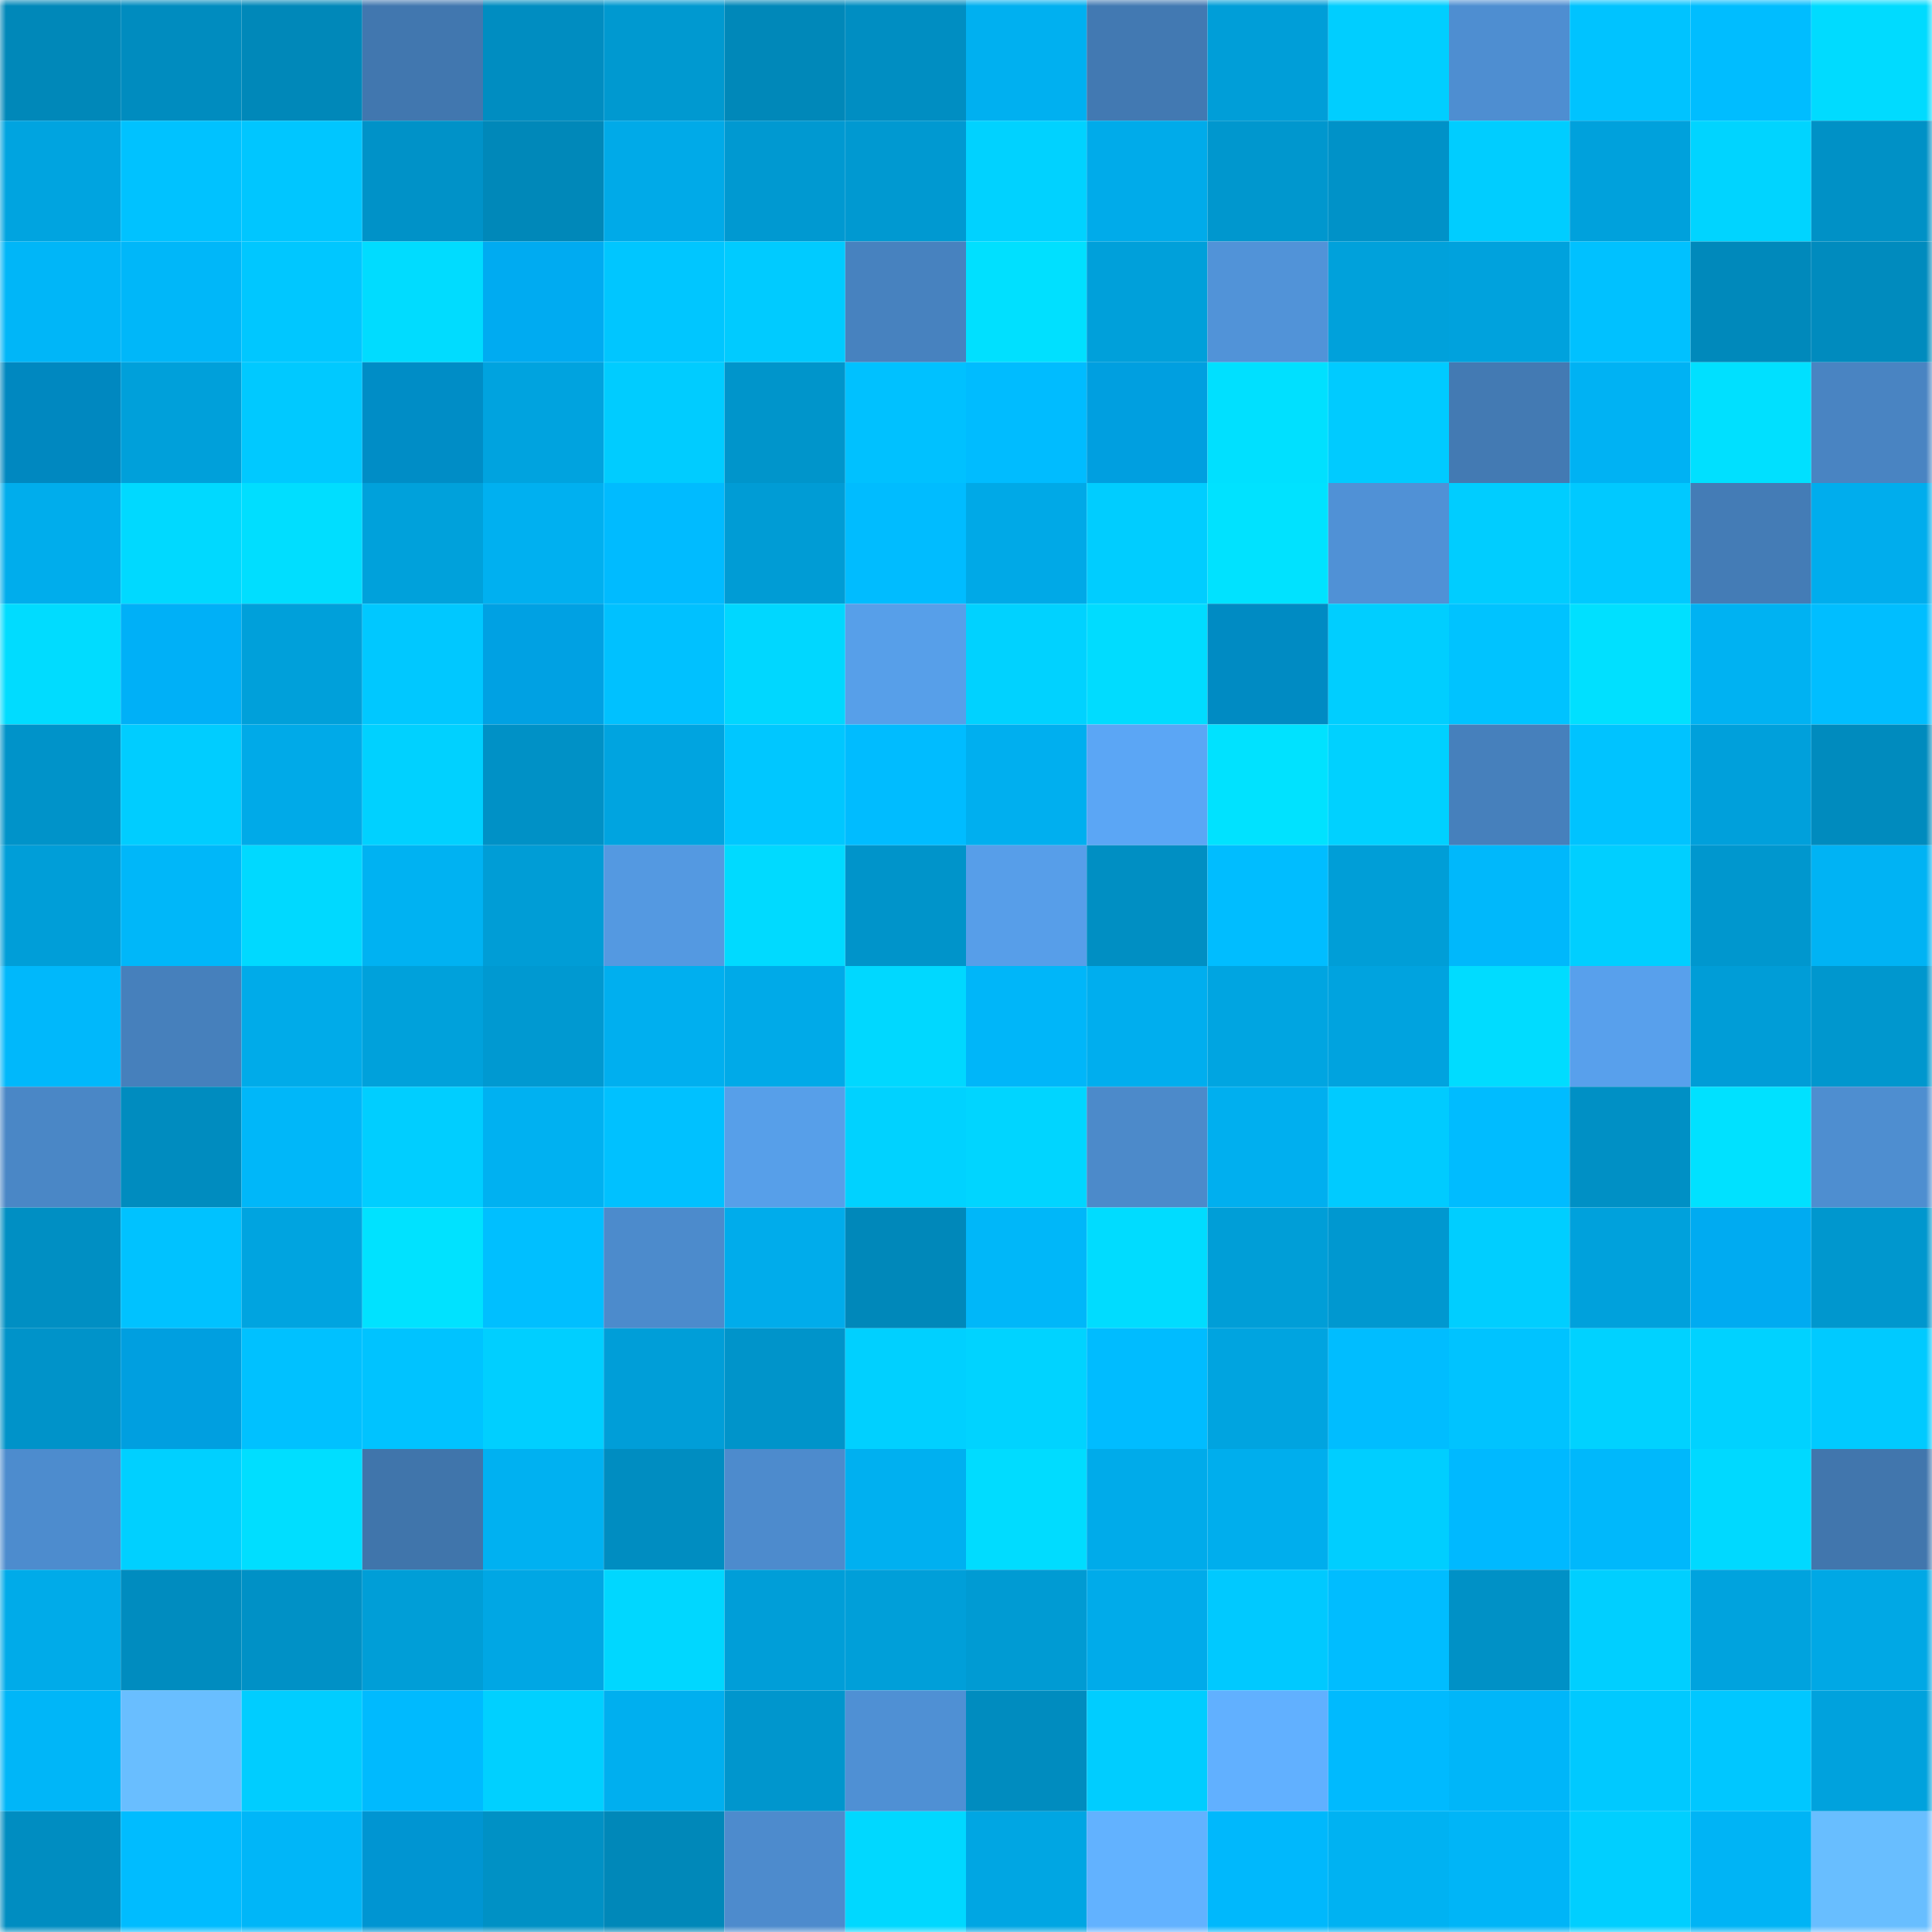 <svg viewBox="0 0 160 160" fill="none" role="img" xmlns="http://www.w3.org/2000/svg" width="240" height="240" name="ens%2Cdummyjungone.eth"><mask id="677574681" mask-type="alpha" maskUnits="userSpaceOnUse" x="0" y="0" width="160" height="160"><rect width="160" height="160" fill="#FFFFFF"></rect></mask><g mask="url(#677574681)"><rect x="0" y="0" width="10" height="10" fill="#0088b9"></rect><rect x="10" y="0" width="10" height="10" fill="#008cbf"></rect><rect x="20" y="0" width="10" height="10" fill="#0088b9"></rect><rect x="30" y="0" width="10" height="10" fill="#4177af"></rect><rect x="40" y="0" width="10" height="10" fill="#008dc1"></rect><rect x="50" y="0" width="10" height="10" fill="#0099d0"></rect><rect x="60" y="0" width="10" height="10" fill="#0088b9"></rect><rect x="70" y="0" width="10" height="10" fill="#008ec2"></rect><rect x="80" y="0" width="10" height="10" fill="#00b0f0"></rect><rect x="90" y="0" width="10" height="10" fill="#4279b2"></rect><rect x="100" y="0" width="10" height="10" fill="#009ed8"></rect><rect x="110" y="0" width="10" height="10" fill="#00ceff"></rect><rect x="120" y="0" width="10" height="10" fill="#4e8ed1"></rect><rect x="130" y="0" width="10" height="10" fill="#00c3ff"></rect><rect x="140" y="0" width="10" height="10" fill="#00bdff"></rect><rect x="150" y="0" width="10" height="10" fill="#00dbff"></rect><rect x="0" y="10" width="10" height="10" fill="#00a4e0"></rect><rect x="10" y="10" width="10" height="10" fill="#00c2ff"></rect><rect x="20" y="10" width="10" height="10" fill="#00c6ff"></rect><rect x="30" y="10" width="10" height="10" fill="#0092c8"></rect><rect x="40" y="10" width="10" height="10" fill="#0088b9"></rect><rect x="50" y="10" width="10" height="10" fill="#00aae8"></rect><rect x="60" y="10" width="10" height="10" fill="#0099d1"></rect><rect x="70" y="10" width="10" height="10" fill="#0099d1"></rect><rect x="80" y="10" width="10" height="10" fill="#00d2ff"></rect><rect x="90" y="10" width="10" height="10" fill="#00abea"></rect><rect x="100" y="10" width="10" height="10" fill="#0097ce"></rect><rect x="110" y="10" width="10" height="10" fill="#0092c8"></rect><rect x="120" y="10" width="10" height="10" fill="#00cdff"></rect><rect x="130" y="10" width="10" height="10" fill="#00a1dc"></rect><rect x="140" y="10" width="10" height="10" fill="#00d4ff"></rect><rect x="150" y="10" width="10" height="10" fill="#0091c6"></rect><rect x="0" y="20" width="10" height="10" fill="#00b6f8"></rect><rect x="10" y="20" width="10" height="10" fill="#00b7f9"></rect><rect x="20" y="20" width="10" height="10" fill="#00c7ff"></rect><rect x="30" y="20" width="10" height="10" fill="#00dcff"></rect><rect x="40" y="20" width="10" height="10" fill="#00abf1"></rect><rect x="50" y="20" width="10" height="10" fill="#00c6ff"></rect><rect x="60" y="20" width="10" height="10" fill="#00cbff"></rect><rect x="70" y="20" width="10" height="10" fill="#4782bf"></rect><rect x="80" y="20" width="10" height="10" fill="#00e0ff"></rect><rect x="90" y="20" width="10" height="10" fill="#00a0da"></rect><rect x="100" y="20" width="10" height="10" fill="#5193d8"></rect><rect x="110" y="20" width="10" height="10" fill="#00a1db"></rect><rect x="120" y="20" width="10" height="10" fill="#00a2dd"></rect><rect x="130" y="20" width="10" height="10" fill="#00c1ff"></rect><rect x="140" y="20" width="10" height="10" fill="#0089bb"></rect><rect x="150" y="20" width="10" height="10" fill="#008bbe"></rect><rect x="0" y="30" width="10" height="10" fill="#0088c0"></rect><rect x="10" y="30" width="10" height="10" fill="#00a0da"></rect><rect x="20" y="30" width="10" height="10" fill="#00c9ff"></rect><rect x="30" y="30" width="10" height="10" fill="#008dc6"></rect><rect x="40" y="30" width="10" height="10" fill="#00a3df"></rect><rect x="50" y="30" width="10" height="10" fill="#00ccff"></rect><rect x="60" y="30" width="10" height="10" fill="#0095cb"></rect><rect x="70" y="30" width="10" height="10" fill="#00c1ff"></rect><rect x="80" y="30" width="10" height="10" fill="#00bcff"></rect><rect x="90" y="30" width="10" height="10" fill="#009fe0"></rect><rect x="100" y="30" width="10" height="10" fill="#00e0ff"></rect><rect x="110" y="30" width="10" height="10" fill="#00cbff"></rect><rect x="120" y="30" width="10" height="10" fill="#437ab3"></rect><rect x="130" y="30" width="10" height="10" fill="#00b2f3"></rect><rect x="140" y="30" width="10" height="10" fill="#00e0ff"></rect><rect x="150" y="30" width="10" height="10" fill="#4984c2"></rect><rect x="0" y="40" width="10" height="10" fill="#00adec"></rect><rect x="10" y="40" width="10" height="10" fill="#00d9ff"></rect><rect x="20" y="40" width="10" height="10" fill="#00deff"></rect><rect x="30" y="40" width="10" height="10" fill="#00a1db"></rect><rect x="40" y="40" width="10" height="10" fill="#00b0f0"></rect><rect x="50" y="40" width="10" height="10" fill="#00bbff"></rect><rect x="60" y="40" width="10" height="10" fill="#009cd5"></rect><rect x="70" y="40" width="10" height="10" fill="#00bcff"></rect><rect x="80" y="40" width="10" height="10" fill="#00a9e7"></rect><rect x="90" y="40" width="10" height="10" fill="#00cdff"></rect><rect x="100" y="40" width="10" height="10" fill="#00e2ff"></rect><rect x="110" y="40" width="10" height="10" fill="#5091d6"></rect><rect x="120" y="40" width="10" height="10" fill="#00cdff"></rect><rect x="130" y="40" width="10" height="10" fill="#00c9ff"></rect><rect x="140" y="40" width="10" height="10" fill="#447cb6"></rect><rect x="150" y="40" width="10" height="10" fill="#00aded"></rect><rect x="0" y="50" width="10" height="10" fill="#00dcff"></rect><rect x="10" y="50" width="10" height="10" fill="#00b0f7"></rect><rect x="20" y="50" width="10" height="10" fill="#00a0da"></rect><rect x="30" y="50" width="10" height="10" fill="#00c8ff"></rect><rect x="40" y="50" width="10" height="10" fill="#00a1e3"></rect><rect x="50" y="50" width="10" height="10" fill="#00c1ff"></rect><rect x="60" y="50" width="10" height="10" fill="#00d7ff"></rect><rect x="70" y="50" width="10" height="10" fill="#579fe9"></rect><rect x="80" y="50" width="10" height="10" fill="#00d2ff"></rect><rect x="90" y="50" width="10" height="10" fill="#00dcff"></rect><rect x="100" y="50" width="10" height="10" fill="#008bc3"></rect><rect x="110" y="50" width="10" height="10" fill="#00ceff"></rect><rect x="120" y="50" width="10" height="10" fill="#00c3ff"></rect><rect x="130" y="50" width="10" height="10" fill="#00e0ff"></rect><rect x="140" y="50" width="10" height="10" fill="#00b2f2"></rect><rect x="150" y="50" width="10" height="10" fill="#00beff"></rect><rect x="0" y="60" width="10" height="10" fill="#0093c9"></rect><rect x="10" y="60" width="10" height="10" fill="#00cdff"></rect><rect x="20" y="60" width="10" height="10" fill="#00aae8"></rect><rect x="30" y="60" width="10" height="10" fill="#00d1ff"></rect><rect x="40" y="60" width="10" height="10" fill="#0091c6"></rect><rect x="50" y="60" width="10" height="10" fill="#00a4e0"></rect><rect x="60" y="60" width="10" height="10" fill="#00c7ff"></rect><rect x="70" y="60" width="10" height="10" fill="#00bcff"></rect><rect x="80" y="60" width="10" height="10" fill="#00afef"></rect><rect x="90" y="60" width="10" height="10" fill="#5ba6f5"></rect><rect x="100" y="60" width="10" height="10" fill="#00e2ff"></rect><rect x="110" y="60" width="10" height="10" fill="#00d1ff"></rect><rect x="120" y="60" width="10" height="10" fill="#4680bc"></rect><rect x="130" y="60" width="10" height="10" fill="#00c3ff"></rect><rect x="140" y="60" width="10" height="10" fill="#00a0db"></rect><rect x="150" y="60" width="10" height="10" fill="#008bbe"></rect><rect x="0" y="70" width="10" height="10" fill="#009ed8"></rect><rect x="10" y="70" width="10" height="10" fill="#00b7f9"></rect><rect x="20" y="70" width="10" height="10" fill="#00d9ff"></rect><rect x="30" y="70" width="10" height="10" fill="#00b2f2"></rect><rect x="40" y="70" width="10" height="10" fill="#009dd6"></rect><rect x="50" y="70" width="10" height="10" fill="#5499e1"></rect><rect x="60" y="70" width="10" height="10" fill="#00daff"></rect><rect x="70" y="70" width="10" height="10" fill="#0094ca"></rect><rect x="80" y="70" width="10" height="10" fill="#579ee9"></rect><rect x="90" y="70" width="10" height="10" fill="#008fc3"></rect><rect x="100" y="70" width="10" height="10" fill="#00bdff"></rect><rect x="110" y="70" width="10" height="10" fill="#009ed7"></rect><rect x="120" y="70" width="10" height="10" fill="#00b8fb"></rect><rect x="130" y="70" width="10" height="10" fill="#00cfff"></rect><rect x="140" y="70" width="10" height="10" fill="#0097ce"></rect><rect x="150" y="70" width="10" height="10" fill="#00b3f4"></rect><rect x="0" y="80" width="10" height="10" fill="#00b8fb"></rect><rect x="10" y="80" width="10" height="10" fill="#4680bc"></rect><rect x="20" y="80" width="10" height="10" fill="#00abe9"></rect><rect x="30" y="80" width="10" height="10" fill="#00a1db"></rect><rect x="40" y="80" width="10" height="10" fill="#0099d1"></rect><rect x="50" y="80" width="10" height="10" fill="#00afef"></rect><rect x="60" y="80" width="10" height="10" fill="#00aae8"></rect><rect x="70" y="80" width="10" height="10" fill="#00d8ff"></rect><rect x="80" y="80" width="10" height="10" fill="#00b6f9"></rect><rect x="90" y="80" width="10" height="10" fill="#00aeee"></rect><rect x="100" y="80" width="10" height="10" fill="#00a5e1"></rect><rect x="110" y="80" width="10" height="10" fill="#00a3df"></rect><rect x="120" y="80" width="10" height="10" fill="#00dcff"></rect><rect x="130" y="80" width="10" height="10" fill="#58a0ec"></rect><rect x="140" y="80" width="10" height="10" fill="#009dd7"></rect><rect x="150" y="80" width="10" height="10" fill="#0097ce"></rect><rect x="0" y="90" width="10" height="10" fill="#4a87c6"></rect><rect x="10" y="90" width="10" height="10" fill="#008cbf"></rect><rect x="20" y="90" width="10" height="10" fill="#00b7f9"></rect><rect x="30" y="90" width="10" height="10" fill="#00ceff"></rect><rect x="40" y="90" width="10" height="10" fill="#00b1f1"></rect><rect x="50" y="90" width="10" height="10" fill="#00c1ff"></rect><rect x="60" y="90" width="10" height="10" fill="#579fe9"></rect><rect x="70" y="90" width="10" height="10" fill="#00d2ff"></rect><rect x="80" y="90" width="10" height="10" fill="#00d5ff"></rect><rect x="90" y="90" width="10" height="10" fill="#4c8aca"></rect><rect x="100" y="90" width="10" height="10" fill="#00afef"></rect><rect x="110" y="90" width="10" height="10" fill="#00cbff"></rect><rect x="120" y="90" width="10" height="10" fill="#00bcff"></rect><rect x="130" y="90" width="10" height="10" fill="#0090c5"></rect><rect x="140" y="90" width="10" height="10" fill="#00e1ff"></rect><rect x="150" y="90" width="10" height="10" fill="#4e8ed0"></rect><rect x="0" y="100" width="10" height="10" fill="#008fc3"></rect><rect x="10" y="100" width="10" height="10" fill="#00c2ff"></rect><rect x="20" y="100" width="10" height="10" fill="#00a4e0"></rect><rect x="30" y="100" width="10" height="10" fill="#00e2ff"></rect><rect x="40" y="100" width="10" height="10" fill="#00bfff"></rect><rect x="50" y="100" width="10" height="10" fill="#4c8bcc"></rect><rect x="60" y="100" width="10" height="10" fill="#00aceb"></rect><rect x="70" y="100" width="10" height="10" fill="#0088ba"></rect><rect x="80" y="100" width="10" height="10" fill="#00b7f9"></rect><rect x="90" y="100" width="10" height="10" fill="#00dcff"></rect><rect x="100" y="100" width="10" height="10" fill="#009ed7"></rect><rect x="110" y="100" width="10" height="10" fill="#0098d0"></rect><rect x="120" y="100" width="10" height="10" fill="#00ceff"></rect><rect x="130" y="100" width="10" height="10" fill="#00a1dc"></rect><rect x="140" y="100" width="10" height="10" fill="#00abf1"></rect><rect x="150" y="100" width="10" height="10" fill="#0097ce"></rect><rect x="0" y="110" width="10" height="10" fill="#0093c9"></rect><rect x="10" y="110" width="10" height="10" fill="#009fe0"></rect><rect x="20" y="110" width="10" height="10" fill="#00c1ff"></rect><rect x="30" y="110" width="10" height="10" fill="#00c3ff"></rect><rect x="40" y="110" width="10" height="10" fill="#00cfff"></rect><rect x="50" y="110" width="10" height="10" fill="#009ed8"></rect><rect x="60" y="110" width="10" height="10" fill="#0094ca"></rect><rect x="70" y="110" width="10" height="10" fill="#00d0ff"></rect><rect x="80" y="110" width="10" height="10" fill="#00d3ff"></rect><rect x="90" y="110" width="10" height="10" fill="#00bcff"></rect><rect x="100" y="110" width="10" height="10" fill="#00a4e0"></rect><rect x="110" y="110" width="10" height="10" fill="#00bdff"></rect><rect x="120" y="110" width="10" height="10" fill="#00c3ff"></rect><rect x="130" y="110" width="10" height="10" fill="#00d2ff"></rect><rect x="140" y="110" width="10" height="10" fill="#00d2ff"></rect><rect x="150" y="110" width="10" height="10" fill="#00caff"></rect><rect x="0" y="120" width="10" height="10" fill="#4d8cce"></rect><rect x="10" y="120" width="10" height="10" fill="#00d0ff"></rect><rect x="20" y="120" width="10" height="10" fill="#00deff"></rect><rect x="30" y="120" width="10" height="10" fill="#4075ab"></rect><rect x="40" y="120" width="10" height="10" fill="#00b1f1"></rect><rect x="50" y="120" width="10" height="10" fill="#008dc1"></rect><rect x="60" y="120" width="10" height="10" fill="#4d8bcd"></rect><rect x="70" y="120" width="10" height="10" fill="#00b0f0"></rect><rect x="80" y="120" width="10" height="10" fill="#00dcff"></rect><rect x="90" y="120" width="10" height="10" fill="#00abea"></rect><rect x="100" y="120" width="10" height="10" fill="#00aeed"></rect><rect x="110" y="120" width="10" height="10" fill="#00ceff"></rect><rect x="120" y="120" width="10" height="10" fill="#00b9ff"></rect><rect x="130" y="120" width="10" height="10" fill="#00b8fb"></rect><rect x="140" y="120" width="10" height="10" fill="#00d9ff"></rect><rect x="150" y="120" width="10" height="10" fill="#4176ad"></rect><rect x="0" y="130" width="10" height="10" fill="#00abe9"></rect><rect x="10" y="130" width="10" height="10" fill="#008cbf"></rect><rect x="20" y="130" width="10" height="10" fill="#0091c6"></rect><rect x="30" y="130" width="10" height="10" fill="#009ed7"></rect><rect x="40" y="130" width="10" height="10" fill="#00a7e4"></rect><rect x="50" y="130" width="10" height="10" fill="#00d7ff"></rect><rect x="60" y="130" width="10" height="10" fill="#009ed8"></rect><rect x="70" y="130" width="10" height="10" fill="#009fd9"></rect><rect x="80" y="130" width="10" height="10" fill="#009bd3"></rect><rect x="90" y="130" width="10" height="10" fill="#00abea"></rect><rect x="100" y="130" width="10" height="10" fill="#00c9ff"></rect><rect x="110" y="130" width="10" height="10" fill="#00bdff"></rect><rect x="120" y="130" width="10" height="10" fill="#0091c6"></rect><rect x="130" y="130" width="10" height="10" fill="#00cfff"></rect><rect x="140" y="130" width="10" height="10" fill="#00a3de"></rect><rect x="150" y="130" width="10" height="10" fill="#00a8e5"></rect><rect x="0" y="140" width="10" height="10" fill="#00b6f8"></rect><rect x="10" y="140" width="10" height="10" fill="#69beff"></rect><rect x="20" y="140" width="10" height="10" fill="#00cdff"></rect><rect x="30" y="140" width="10" height="10" fill="#00bafe"></rect><rect x="40" y="140" width="10" height="10" fill="#00d0ff"></rect><rect x="50" y="140" width="10" height="10" fill="#00afef"></rect><rect x="60" y="140" width="10" height="10" fill="#0096cd"></rect><rect x="70" y="140" width="10" height="10" fill="#4f90d4"></rect><rect x="80" y="140" width="10" height="10" fill="#008cbf"></rect><rect x="90" y="140" width="10" height="10" fill="#00cdff"></rect><rect x="100" y="140" width="10" height="10" fill="#61b0ff"></rect><rect x="110" y="140" width="10" height="10" fill="#00bafe"></rect><rect x="120" y="140" width="10" height="10" fill="#00b6f9"></rect><rect x="130" y="140" width="10" height="10" fill="#00c9ff"></rect><rect x="140" y="140" width="10" height="10" fill="#00c7ff"></rect><rect x="150" y="140" width="10" height="10" fill="#00a2dd"></rect><rect x="0" y="150" width="10" height="10" fill="#008dc1"></rect><rect x="10" y="150" width="10" height="10" fill="#00bcff"></rect><rect x="20" y="150" width="10" height="10" fill="#00b6f8"></rect><rect x="30" y="150" width="10" height="10" fill="#0095d2"></rect><rect x="40" y="150" width="10" height="10" fill="#0091c5"></rect><rect x="50" y="150" width="10" height="10" fill="#0088b9"></rect><rect x="60" y="150" width="10" height="10" fill="#4d8bcd"></rect><rect x="70" y="150" width="10" height="10" fill="#00d8ff"></rect><rect x="80" y="150" width="10" height="10" fill="#00a6e3"></rect><rect x="90" y="150" width="10" height="10" fill="#62b2ff"></rect><rect x="100" y="150" width="10" height="10" fill="#00b8fc"></rect><rect x="110" y="150" width="10" height="10" fill="#00b2f2"></rect><rect x="120" y="150" width="10" height="10" fill="#00b5f7"></rect><rect x="130" y="150" width="10" height="10" fill="#00cfff"></rect><rect x="140" y="150" width="10" height="10" fill="#00b4f5"></rect><rect x="150" y="150" width="10" height="10" fill="#68beff"></rect></g></svg>
